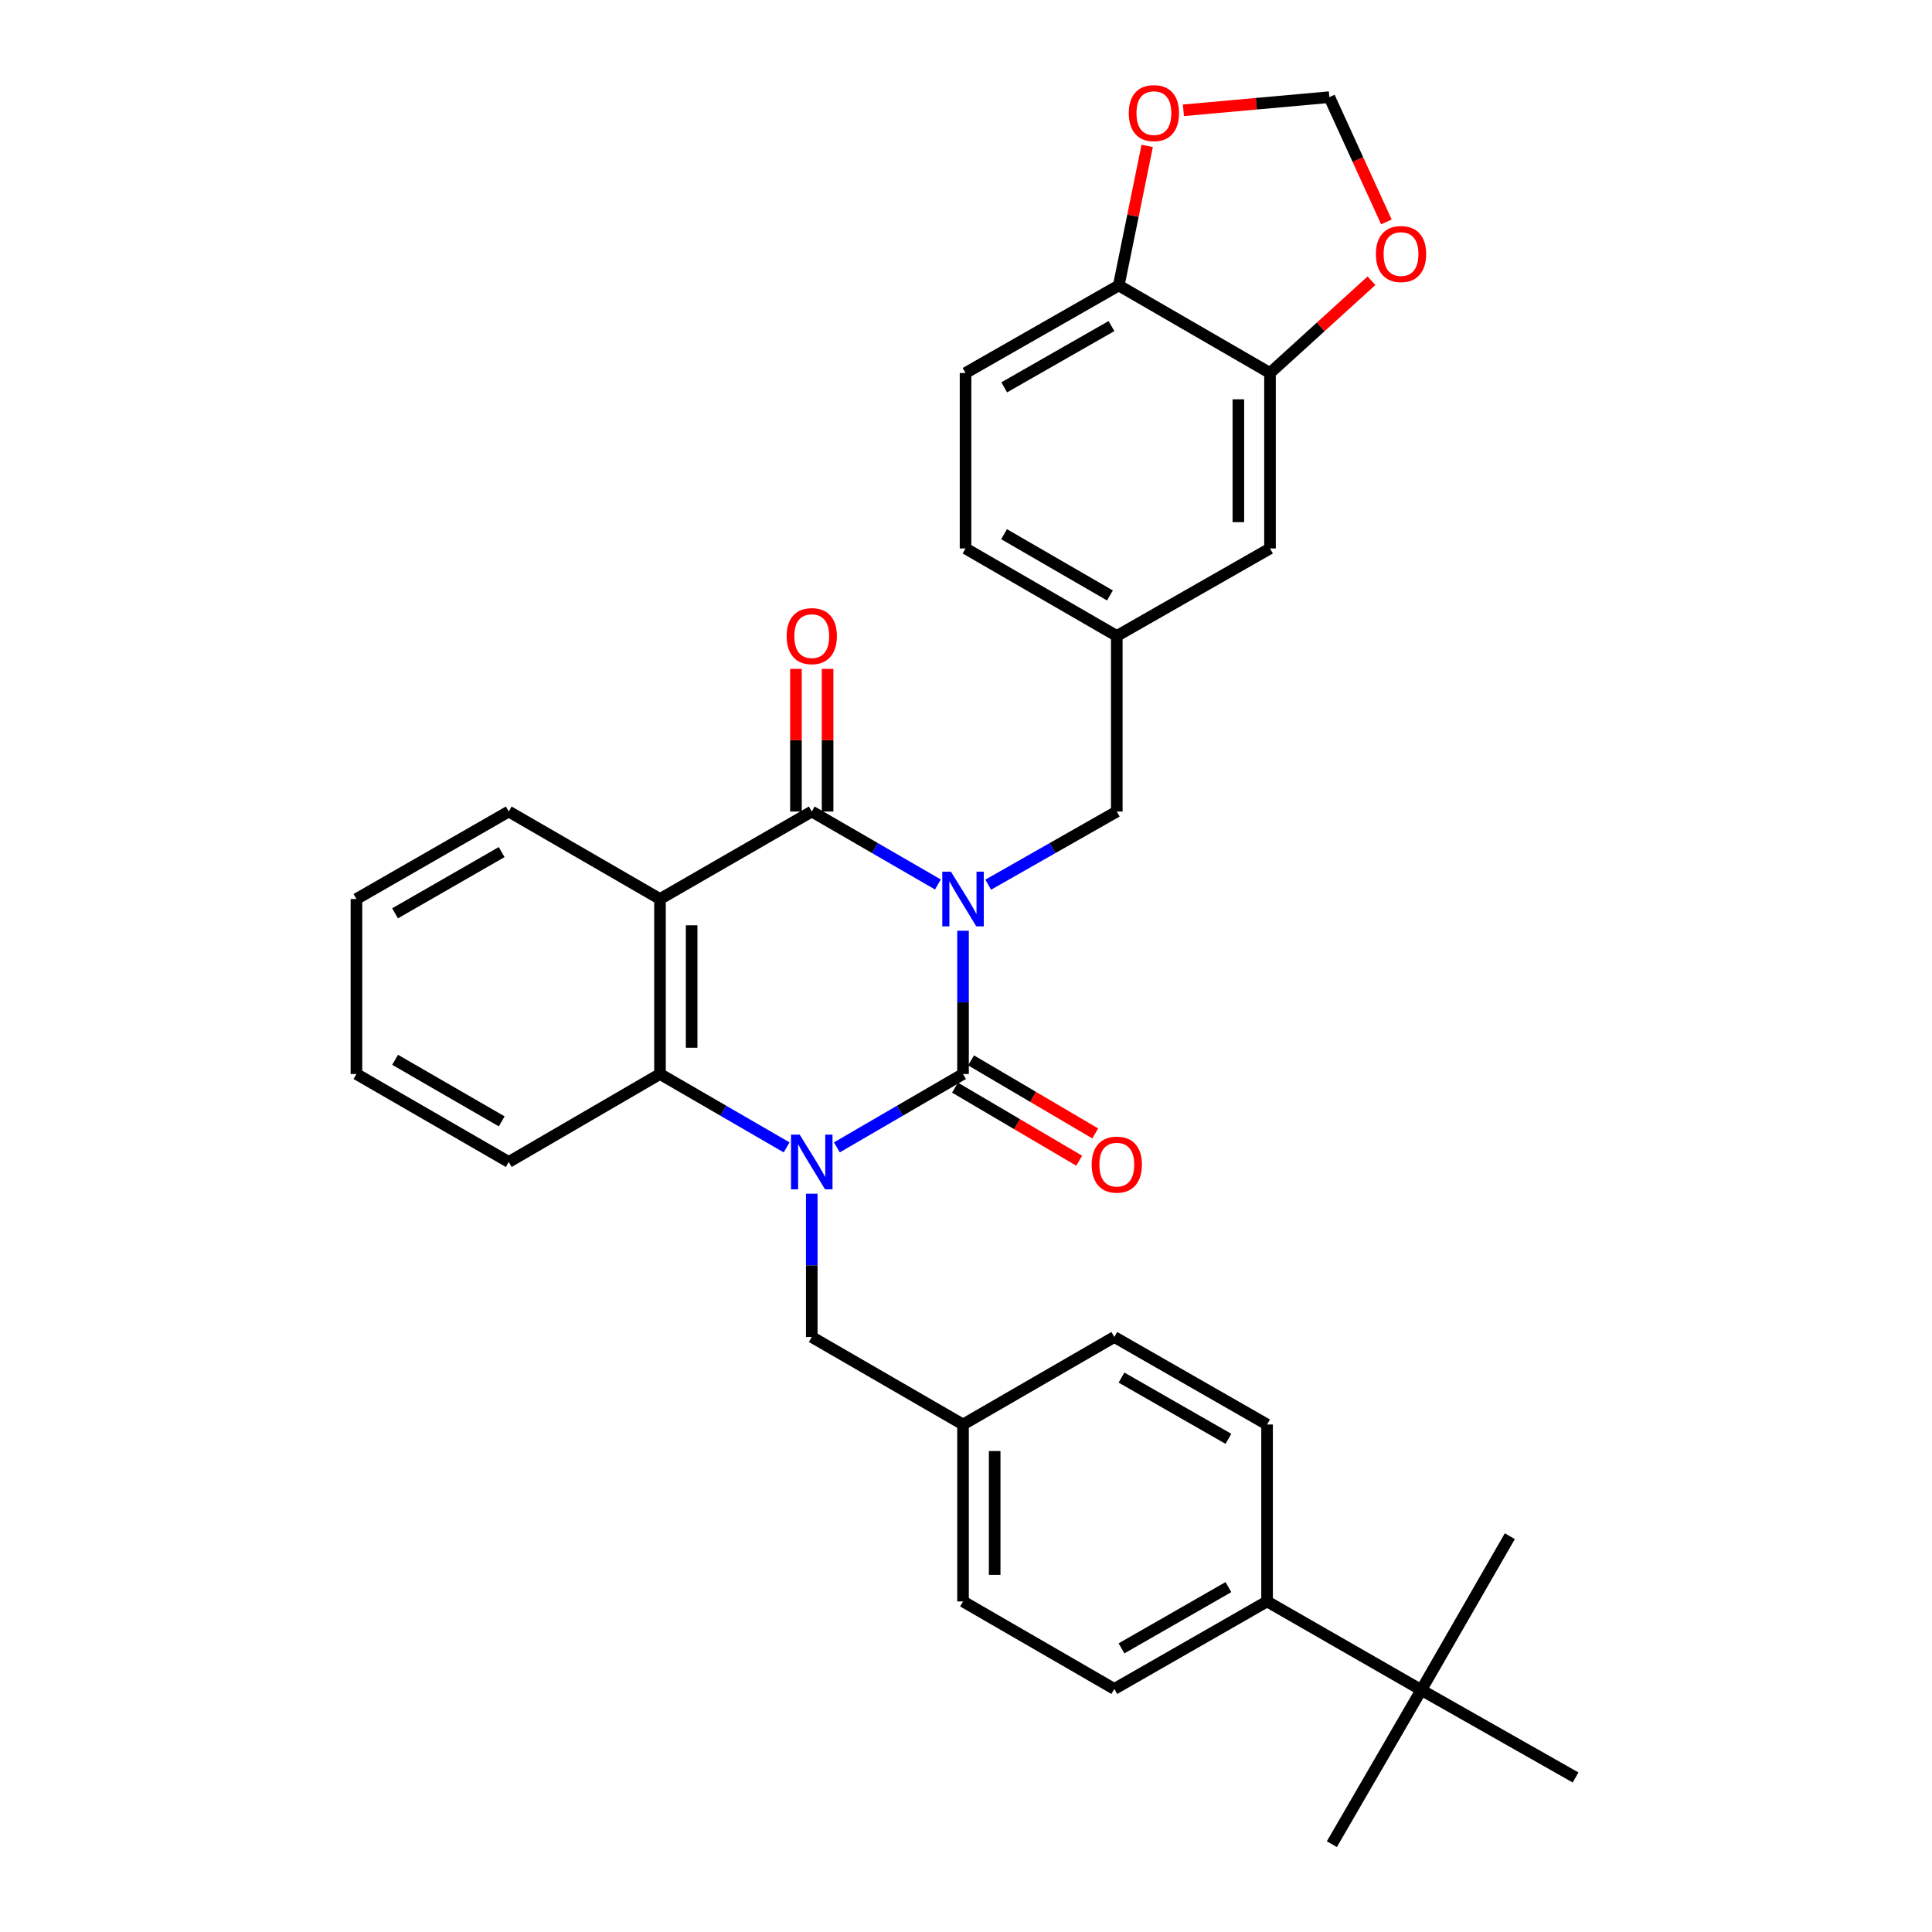 <?xml version='1.0' encoding='iso-8859-1'?>
<svg version='1.1' baseProfile='full'
              xmlns='http://www.w3.org/2000/svg'
                      xmlns:rdkit='http://www.rdkit.org/xml'
                      xmlns:xlink='http://www.w3.org/1999/xlink'
                  xml:space='preserve'
width='1000px' height='1000px' viewBox='0 0 1000 1000'>
<!-- END OF HEADER -->
<rect style='opacity:1.0;fill:#FFFFFF;stroke:none' width='1000' height='1000' x='0' y='0'> </rect>
<path class='bond-0' d='M 498.462,481.752 L 498.462,518.829' style='fill:none;fill-rule:evenodd;stroke:#0000FF;stroke-width:6px;stroke-linecap:butt;stroke-linejoin:miter;stroke-opacity:1' />
<path class='bond-0' d='M 498.462,518.829 L 498.462,555.905' style='fill:none;fill-rule:evenodd;stroke:#000000;stroke-width:6px;stroke-linecap:butt;stroke-linejoin:miter;stroke-opacity:1' />
<path class='bond-2' d='M 485.461,457.808 L 452.815,438.926' style='fill:none;fill-rule:evenodd;stroke:#0000FF;stroke-width:6px;stroke-linecap:butt;stroke-linejoin:miter;stroke-opacity:1' />
<path class='bond-2' d='M 452.815,438.926 L 420.168,420.044' style='fill:none;fill-rule:evenodd;stroke:#000000;stroke-width:6px;stroke-linecap:butt;stroke-linejoin:miter;stroke-opacity:1' />
<path class='bond-5' d='M 511.492,457.914 L 544.77,438.979' style='fill:none;fill-rule:evenodd;stroke:#0000FF;stroke-width:6px;stroke-linecap:butt;stroke-linejoin:miter;stroke-opacity:1' />
<path class='bond-5' d='M 544.77,438.979 L 578.048,420.044' style='fill:none;fill-rule:evenodd;stroke:#000000;stroke-width:6px;stroke-linecap:butt;stroke-linejoin:miter;stroke-opacity:1' />
<path class='bond-1' d='M 498.462,555.905 L 465.817,574.889' style='fill:none;fill-rule:evenodd;stroke:#000000;stroke-width:6px;stroke-linecap:butt;stroke-linejoin:miter;stroke-opacity:1' />
<path class='bond-1' d='M 465.817,574.889 L 433.172,593.873' style='fill:none;fill-rule:evenodd;stroke:#0000FF;stroke-width:6px;stroke-linecap:butt;stroke-linejoin:miter;stroke-opacity:1' />
<path class='bond-8' d='M 494.31,562.963 L 526.449,581.871' style='fill:none;fill-rule:evenodd;stroke:#000000;stroke-width:6px;stroke-linecap:butt;stroke-linejoin:miter;stroke-opacity:1' />
<path class='bond-8' d='M 526.449,581.871 L 558.588,600.779' style='fill:none;fill-rule:evenodd;stroke:#FF0000;stroke-width:6px;stroke-linecap:butt;stroke-linejoin:miter;stroke-opacity:1' />
<path class='bond-8' d='M 502.615,548.847 L 534.753,567.755' style='fill:none;fill-rule:evenodd;stroke:#000000;stroke-width:6px;stroke-linecap:butt;stroke-linejoin:miter;stroke-opacity:1' />
<path class='bond-8' d='M 534.753,567.755 L 566.892,586.663' style='fill:none;fill-rule:evenodd;stroke:#FF0000;stroke-width:6px;stroke-linecap:butt;stroke-linejoin:miter;stroke-opacity:1' />
<path class='bond-6' d='M 420.168,617.86 L 420.168,654.945' style='fill:none;fill-rule:evenodd;stroke:#0000FF;stroke-width:6px;stroke-linecap:butt;stroke-linejoin:miter;stroke-opacity:1' />
<path class='bond-6' d='M 420.168,654.945 L 420.168,692.031' style='fill:none;fill-rule:evenodd;stroke:#000000;stroke-width:6px;stroke-linecap:butt;stroke-linejoin:miter;stroke-opacity:1' />
<path class='bond-32' d='M 407.158,593.895 L 374.384,574.9' style='fill:none;fill-rule:evenodd;stroke:#0000FF;stroke-width:6px;stroke-linecap:butt;stroke-linejoin:miter;stroke-opacity:1' />
<path class='bond-32' d='M 374.384,574.9 L 341.61,555.905' style='fill:none;fill-rule:evenodd;stroke:#000000;stroke-width:6px;stroke-linecap:butt;stroke-linejoin:miter;stroke-opacity:1' />
<path class='bond-3' d='M 420.168,420.044 L 341.61,465.328' style='fill:none;fill-rule:evenodd;stroke:#000000;stroke-width:6px;stroke-linecap:butt;stroke-linejoin:miter;stroke-opacity:1' />
<path class='bond-9' d='M 428.357,420.044 L 428.357,383.126' style='fill:none;fill-rule:evenodd;stroke:#000000;stroke-width:6px;stroke-linecap:butt;stroke-linejoin:miter;stroke-opacity:1' />
<path class='bond-9' d='M 428.357,383.126 L 428.357,346.207' style='fill:none;fill-rule:evenodd;stroke:#FF0000;stroke-width:6px;stroke-linecap:butt;stroke-linejoin:miter;stroke-opacity:1' />
<path class='bond-9' d='M 411.979,420.044 L 411.979,383.126' style='fill:none;fill-rule:evenodd;stroke:#000000;stroke-width:6px;stroke-linecap:butt;stroke-linejoin:miter;stroke-opacity:1' />
<path class='bond-9' d='M 411.979,383.126 L 411.979,346.207' style='fill:none;fill-rule:evenodd;stroke:#FF0000;stroke-width:6px;stroke-linecap:butt;stroke-linejoin:miter;stroke-opacity:1' />
<path class='bond-4' d='M 341.61,465.328 L 341.61,555.905' style='fill:none;fill-rule:evenodd;stroke:#000000;stroke-width:6px;stroke-linecap:butt;stroke-linejoin:miter;stroke-opacity:1' />
<path class='bond-4' d='M 357.988,478.915 L 357.988,542.319' style='fill:none;fill-rule:evenodd;stroke:#000000;stroke-width:6px;stroke-linecap:butt;stroke-linejoin:miter;stroke-opacity:1' />
<path class='bond-22' d='M 341.61,465.328 L 263.325,420.044' style='fill:none;fill-rule:evenodd;stroke:#000000;stroke-width:6px;stroke-linecap:butt;stroke-linejoin:miter;stroke-opacity:1' />
<path class='bond-26' d='M 341.61,555.905 L 263.325,601.435' style='fill:none;fill-rule:evenodd;stroke:#000000;stroke-width:6px;stroke-linecap:butt;stroke-linejoin:miter;stroke-opacity:1' />
<path class='bond-17' d='M 578.048,420.044 L 578.048,329.175' style='fill:none;fill-rule:evenodd;stroke:#000000;stroke-width:6px;stroke-linecap:butt;stroke-linejoin:miter;stroke-opacity:1' />
<path class='bond-21' d='M 420.168,692.031 L 498.462,737.315' style='fill:none;fill-rule:evenodd;stroke:#000000;stroke-width:6px;stroke-linecap:butt;stroke-linejoin:miter;stroke-opacity:1' />
<path class='bond-7' d='M 657.352,193.059 L 657.352,283.882' style='fill:none;fill-rule:evenodd;stroke:#000000;stroke-width:6px;stroke-linecap:butt;stroke-linejoin:miter;stroke-opacity:1' />
<path class='bond-7' d='M 640.975,206.683 L 640.975,270.259' style='fill:none;fill-rule:evenodd;stroke:#000000;stroke-width:6px;stroke-linecap:butt;stroke-linejoin:miter;stroke-opacity:1' />
<path class='bond-11' d='M 657.352,193.059 L 683.613,169.184' style='fill:none;fill-rule:evenodd;stroke:#000000;stroke-width:6px;stroke-linecap:butt;stroke-linejoin:miter;stroke-opacity:1' />
<path class='bond-11' d='M 683.613,169.184 L 709.874,145.309' style='fill:none;fill-rule:evenodd;stroke:#FF0000;stroke-width:6px;stroke-linecap:butt;stroke-linejoin:miter;stroke-opacity:1' />
<path class='bond-33' d='M 657.352,193.059 L 579.067,147.757' style='fill:none;fill-rule:evenodd;stroke:#000000;stroke-width:6px;stroke-linecap:butt;stroke-linejoin:miter;stroke-opacity:1' />
<path class='bond-10' d='M 579.067,147.757 L 499.763,193.059' style='fill:none;fill-rule:evenodd;stroke:#000000;stroke-width:6px;stroke-linecap:butt;stroke-linejoin:miter;stroke-opacity:1' />
<path class='bond-10' d='M 575.296,168.773 L 519.783,200.485' style='fill:none;fill-rule:evenodd;stroke:#000000;stroke-width:6px;stroke-linecap:butt;stroke-linejoin:miter;stroke-opacity:1' />
<path class='bond-12' d='M 579.067,147.757 L 586.426,111.633' style='fill:none;fill-rule:evenodd;stroke:#000000;stroke-width:6px;stroke-linecap:butt;stroke-linejoin:miter;stroke-opacity:1' />
<path class='bond-12' d='M 586.426,111.633 L 593.785,75.51' style='fill:none;fill-rule:evenodd;stroke:#FF0000;stroke-width:6px;stroke-linecap:butt;stroke-linejoin:miter;stroke-opacity:1' />
<path class='bond-15' d='M 717.597,114.857 L 702.833,82.57' style='fill:none;fill-rule:evenodd;stroke:#FF0000;stroke-width:6px;stroke-linecap:butt;stroke-linejoin:miter;stroke-opacity:1' />
<path class='bond-15' d='M 702.833,82.57 L 688.07,50.283' style='fill:none;fill-rule:evenodd;stroke:#000000;stroke-width:6px;stroke-linecap:butt;stroke-linejoin:miter;stroke-opacity:1' />
<path class='bond-35' d='M 612.535,57.094 L 650.302,53.688' style='fill:none;fill-rule:evenodd;stroke:#FF0000;stroke-width:6px;stroke-linecap:butt;stroke-linejoin:miter;stroke-opacity:1' />
<path class='bond-35' d='M 650.302,53.688 L 688.07,50.283' style='fill:none;fill-rule:evenodd;stroke:#000000;stroke-width:6px;stroke-linecap:butt;stroke-linejoin:miter;stroke-opacity:1' />
<path class='bond-13' d='M 735.665,874.723 L 655.833,828.902' style='fill:none;fill-rule:evenodd;stroke:#000000;stroke-width:6px;stroke-linecap:butt;stroke-linejoin:miter;stroke-opacity:1' />
<path class='bond-27' d='M 735.665,874.723 L 815.506,920.016' style='fill:none;fill-rule:evenodd;stroke:#000000;stroke-width:6px;stroke-linecap:butt;stroke-linejoin:miter;stroke-opacity:1' />
<path class='bond-28' d='M 735.665,874.723 L 781.486,795.128' style='fill:none;fill-rule:evenodd;stroke:#000000;stroke-width:6px;stroke-linecap:butt;stroke-linejoin:miter;stroke-opacity:1' />
<path class='bond-29' d='M 735.665,874.723 L 689.362,954.545' style='fill:none;fill-rule:evenodd;stroke:#000000;stroke-width:6px;stroke-linecap:butt;stroke-linejoin:miter;stroke-opacity:1' />
<path class='bond-14' d='M 655.833,828.902 L 576.766,874.195' style='fill:none;fill-rule:evenodd;stroke:#000000;stroke-width:6px;stroke-linecap:butt;stroke-linejoin:miter;stroke-opacity:1' />
<path class='bond-14' d='M 635.832,821.485 L 580.485,853.19' style='fill:none;fill-rule:evenodd;stroke:#000000;stroke-width:6px;stroke-linecap:butt;stroke-linejoin:miter;stroke-opacity:1' />
<path class='bond-36' d='M 655.833,828.902 L 655.833,737.315' style='fill:none;fill-rule:evenodd;stroke:#000000;stroke-width:6px;stroke-linecap:butt;stroke-linejoin:miter;stroke-opacity:1' />
<path class='bond-16' d='M 657.352,283.882 L 578.048,329.175' style='fill:none;fill-rule:evenodd;stroke:#000000;stroke-width:6px;stroke-linecap:butt;stroke-linejoin:miter;stroke-opacity:1' />
<path class='bond-23' d='M 578.048,329.175 L 499.763,283.882' style='fill:none;fill-rule:evenodd;stroke:#000000;stroke-width:6px;stroke-linecap:butt;stroke-linejoin:miter;stroke-opacity:1' />
<path class='bond-23' d='M 574.507,308.206 L 519.708,276.5' style='fill:none;fill-rule:evenodd;stroke:#000000;stroke-width:6px;stroke-linecap:butt;stroke-linejoin:miter;stroke-opacity:1' />
<path class='bond-18' d='M 499.763,193.059 L 499.763,283.882' style='fill:none;fill-rule:evenodd;stroke:#000000;stroke-width:6px;stroke-linecap:butt;stroke-linejoin:miter;stroke-opacity:1' />
<path class='bond-19' d='M 655.833,737.315 L 576.766,692.031' style='fill:none;fill-rule:evenodd;stroke:#000000;stroke-width:6px;stroke-linecap:butt;stroke-linejoin:miter;stroke-opacity:1' />
<path class='bond-19' d='M 635.833,744.734 L 580.486,713.035' style='fill:none;fill-rule:evenodd;stroke:#000000;stroke-width:6px;stroke-linecap:butt;stroke-linejoin:miter;stroke-opacity:1' />
<path class='bond-20' d='M 576.766,874.195 L 498.462,828.902' style='fill:none;fill-rule:evenodd;stroke:#000000;stroke-width:6px;stroke-linecap:butt;stroke-linejoin:miter;stroke-opacity:1' />
<path class='bond-24' d='M 498.462,737.315 L 576.766,692.031' style='fill:none;fill-rule:evenodd;stroke:#000000;stroke-width:6px;stroke-linecap:butt;stroke-linejoin:miter;stroke-opacity:1' />
<path class='bond-25' d='M 498.462,737.315 L 498.462,828.902' style='fill:none;fill-rule:evenodd;stroke:#000000;stroke-width:6px;stroke-linecap:butt;stroke-linejoin:miter;stroke-opacity:1' />
<path class='bond-25' d='M 514.84,751.053 L 514.84,815.164' style='fill:none;fill-rule:evenodd;stroke:#000000;stroke-width:6px;stroke-linecap:butt;stroke-linejoin:miter;stroke-opacity:1' />
<path class='bond-30' d='M 263.325,420.044 L 184.494,465.328' style='fill:none;fill-rule:evenodd;stroke:#000000;stroke-width:6px;stroke-linecap:butt;stroke-linejoin:miter;stroke-opacity:1' />
<path class='bond-30' d='M 259.659,441.038 L 204.477,472.737' style='fill:none;fill-rule:evenodd;stroke:#000000;stroke-width:6px;stroke-linecap:butt;stroke-linejoin:miter;stroke-opacity:1' />
<path class='bond-34' d='M 263.325,601.435 L 184.494,555.905' style='fill:none;fill-rule:evenodd;stroke:#000000;stroke-width:6px;stroke-linecap:butt;stroke-linejoin:miter;stroke-opacity:1' />
<path class='bond-34' d='M 259.692,580.423 L 204.51,548.553' style='fill:none;fill-rule:evenodd;stroke:#000000;stroke-width:6px;stroke-linecap:butt;stroke-linejoin:miter;stroke-opacity:1' />
<path class='bond-31' d='M 184.494,465.328 L 184.494,555.905' style='fill:none;fill-rule:evenodd;stroke:#000000;stroke-width:6px;stroke-linecap:butt;stroke-linejoin:miter;stroke-opacity:1' />
<path  class='atom-0' d='M 492.202 451.168
L 501.482 466.168
Q 502.402 467.648, 503.882 470.328
Q 505.362 473.008, 505.442 473.168
L 505.442 451.168
L 509.202 451.168
L 509.202 479.488
L 505.322 479.488
L 495.362 463.088
Q 494.202 461.168, 492.962 458.968
Q 491.762 456.768, 491.402 456.088
L 491.402 479.488
L 487.722 479.488
L 487.722 451.168
L 492.202 451.168
' fill='#0000FF'/>
<path  class='atom-2' d='M 413.908 587.275
L 423.188 602.275
Q 424.108 603.755, 425.588 606.435
Q 427.068 609.115, 427.148 609.275
L 427.148 587.275
L 430.908 587.275
L 430.908 615.595
L 427.028 615.595
L 417.068 599.195
Q 415.908 597.275, 414.668 595.075
Q 413.468 592.875, 413.108 592.195
L 413.108 615.595
L 409.428 615.595
L 409.428 587.275
L 413.908 587.275
' fill='#0000FF'/>
<path  class='atom-9' d='M 565.048 602.807
Q 565.048 596.007, 568.408 592.207
Q 571.768 588.407, 578.048 588.407
Q 584.328 588.407, 587.688 592.207
Q 591.048 596.007, 591.048 602.807
Q 591.048 609.687, 587.648 613.607
Q 584.248 617.487, 578.048 617.487
Q 571.808 617.487, 568.408 613.607
Q 565.048 609.727, 565.048 602.807
M 578.048 614.287
Q 582.368 614.287, 584.688 611.407
Q 587.048 608.487, 587.048 602.807
Q 587.048 597.247, 584.688 594.447
Q 582.368 591.607, 578.048 591.607
Q 573.728 591.607, 571.368 594.407
Q 569.048 597.207, 569.048 602.807
Q 569.048 608.527, 571.368 611.407
Q 573.728 614.287, 578.048 614.287
' fill='#FF0000'/>
<path  class='atom-10' d='M 407.168 329.255
Q 407.168 322.455, 410.528 318.655
Q 413.888 314.855, 420.168 314.855
Q 426.448 314.855, 429.808 318.655
Q 433.168 322.455, 433.168 329.255
Q 433.168 336.135, 429.768 340.055
Q 426.368 343.935, 420.168 343.935
Q 413.928 343.935, 410.528 340.055
Q 407.168 336.175, 407.168 329.255
M 420.168 340.735
Q 424.488 340.735, 426.808 337.855
Q 429.168 334.935, 429.168 329.255
Q 429.168 323.695, 426.808 320.895
Q 424.488 318.055, 420.168 318.055
Q 415.848 318.055, 413.488 320.855
Q 411.168 323.655, 411.168 329.255
Q 411.168 334.975, 413.488 337.855
Q 415.848 340.735, 420.168 340.735
' fill='#FF0000'/>
<path  class='atom-12' d='M 712.165 131.487
Q 712.165 124.687, 715.525 120.887
Q 718.885 117.087, 725.165 117.087
Q 731.445 117.087, 734.805 120.887
Q 738.165 124.687, 738.165 131.487
Q 738.165 138.367, 734.765 142.287
Q 731.365 146.167, 725.165 146.167
Q 718.925 146.167, 715.525 142.287
Q 712.165 138.407, 712.165 131.487
M 725.165 142.967
Q 729.485 142.967, 731.805 140.087
Q 734.165 137.167, 734.165 131.487
Q 734.165 125.927, 731.805 123.127
Q 729.485 120.287, 725.165 120.287
Q 720.845 120.287, 718.485 123.087
Q 716.165 125.887, 716.165 131.487
Q 716.165 137.207, 718.485 140.087
Q 720.845 142.967, 725.165 142.967
' fill='#FF0000'/>
<path  class='atom-13' d='M 584.256 58.552
Q 584.256 51.752, 587.616 47.952
Q 590.976 44.152, 597.256 44.152
Q 603.536 44.152, 606.896 47.952
Q 610.256 51.752, 610.256 58.552
Q 610.256 65.432, 606.856 69.352
Q 603.456 73.232, 597.256 73.232
Q 591.016 73.232, 587.616 69.352
Q 584.256 65.472, 584.256 58.552
M 597.256 70.032
Q 601.576 70.032, 603.896 67.152
Q 606.256 64.232, 606.256 58.552
Q 606.256 52.992, 603.896 50.192
Q 601.576 47.352, 597.256 47.352
Q 592.936 47.352, 590.576 50.152
Q 588.256 52.952, 588.256 58.552
Q 588.256 64.272, 590.576 67.152
Q 592.936 70.032, 597.256 70.032
' fill='#FF0000'/>
</svg>
